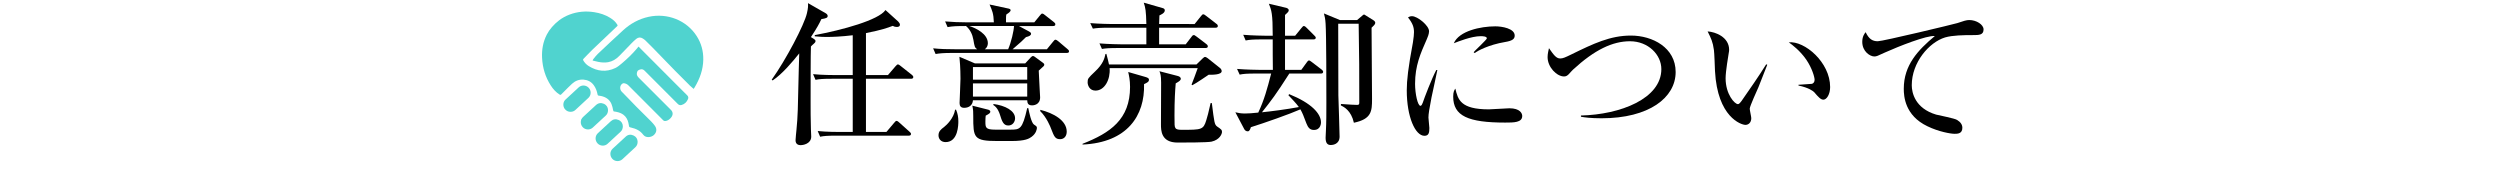 <?xml version="1.0" encoding="utf-8"?>
<!-- Generator: Adobe Illustrator 16.2.1, SVG Export Plug-In . SVG Version: 6.00 Build 0)  -->
<!DOCTYPE svg PUBLIC "-//W3C//DTD SVG 1.1//EN" "http://www.w3.org/Graphics/SVG/1.1/DTD/svg11.dtd">
<svg version="1.1" id="レイヤー_1" xmlns="http://www.w3.org/2000/svg" xmlns:xlink="http://www.w3.org/1999/xlink" x="0px"
	 y="0px" width="1095px" height="74px" viewBox="0 0 1095 74" enable-background="new 0 0 1095 74" xml:space="preserve">
<g>
	<g>
		<path fill="#50D3CF" d="M279.664,20.387c0.937,0.94,1.847,1.858,2.757,2.776c1.001,1.004,2.005,2.004,3.007,3.009
			c3.408,3.416,6.815,6.836,10.224,10.25c1.782,1.783,3.555,3.576,5.354,5.343c0.487,0.484,0.584,1.023,0.34,1.613
			c-0.528,1.281-1.438,2.201-2.792,2.602c-0.637,0.189-1.194,0.035-1.681-0.457c-4.829-4.846-9.661-9.681-14.493-14.52
			c-0.963-0.969-1.873-0.784-2.846-0.188c-0.313,0.191-0.505,0.729-0.583,1.141c-0.167,0.865,0.26,1.523,0.872,2.129
			c4.573,4.553,9.13,9.122,13.688,13.688c0.039,0.043,0.071,0.08,0.109,0.111c1.632,1.443,1.006,2.936-0.006,3.969
			c-0.583,0.594-1.269,1.039-2.123,1.143c-0.407,0.057-0.746-0.055-1.042-0.354c-5.071-5.09-10.158-10.168-15.222-15.26
			c-0.547-0.552-1.194-0.818-1.92-0.938c-0.207-0.037-0.468,0.041-0.654,0.154c-1.327,0.807-1.231,2.662-0.37,3.515
			c2.18,2.164,4.266,4.426,6.425,6.609c2.138,2.168,4.33,4.285,6.479,6.445c0.584,0.586,1.122,1.229,1.618,1.898
			c1.032,1.393,0.845,2.941-0.448,4.105c-1.087,0.982-3.011,1.168-4.07,0.381c-0.201-0.148-0.399-0.324-0.55-0.529
			c-1.321-1.797-3.185-2.668-5.294-3.143c-0.884-0.197-0.884-0.197-1.017-1.096c-0.214-1.416-0.624-2.744-1.608-3.836
			c-1.053-1.172-2.441-1.688-3.938-1.984c-0.251-0.049-0.504-0.113-0.757-0.117c-0.401-0.008-0.492-0.189-0.57-0.566
			c-0.183-0.926-0.366-1.875-0.733-2.732c-0.845-2-2.481-3.053-4.556-3.502c-0.337-0.07-0.682-0.133-1.022-0.156
			c-0.3-0.023-0.435-0.125-0.496-0.439c-0.292-1.52-0.792-2.971-1.738-4.218c-1.109-1.471-2.592-2.221-4.426-2.357
			c-1.954-0.145-3.608,0.519-5.022,1.802c-1.149,1.051-2.229,2.182-3.343,3.276c-0.48,0.479-0.974,0.947-1.442,1.436
			c-0.21,0.219-0.381,0.219-0.631,0.061c-1.647-1.02-2.896-2.439-3.927-4.044c-2.357-3.67-3.574-7.709-3.791-12.057
			c-0.18-3.59,0.427-7.017,2.083-10.228c0.612-1.184,1.363-2.27,2.251-3.278c0.96-1.097,2.008-2.103,3.171-2.978
			c1.391-1.041,2.915-1.865,4.544-2.483c3.505-1.326,7.115-1.623,10.805-1.046c2.463,0.384,4.805,1.142,6.938,2.453
			c1.29,0.789,2.425,1.756,3.206,3.086c0.148,0.246,0.106,0.388-0.096,0.578c-3.586,3.398-7.185,6.785-10.748,10.211
			c-1.392,1.338-2.698,2.767-4.055,4.146c-0.192,0.197-0.215,0.354-0.082,0.598c0.596,1.07,1.425,1.922,2.452,2.555
			c3.725,2.3,7.623,2.732,11.628,0.826c1.009-0.479,1.904-1.248,2.776-1.973c2.432-2.045,4.725-4.236,6.774-6.678
			C279.266,20.914,279.44,20.676,279.664,20.387z"/>
		<path fill="#50D3CF" d="M303.825,38.938c-0.531-0.463-1.052-0.855-1.516-1.311c-2.294-2.28-4.599-4.561-6.859-6.875
			c-3.167-3.227-6.291-6.487-9.443-9.729c-1.088-1.117-2.194-2.219-3.317-3.303c-0.33-0.322-0.72-0.578-1.099-0.834
			c-0.984-0.652-1.978-0.609-2.881,0.119c-0.743,0.604-1.439,1.271-2.111,1.959c-1.825,1.864-3.595,3.78-5.445,5.622
			c-1.335,1.332-2.899,2.318-4.801,2.654c-1.445,0.254-2.888,0.148-4.312-0.141c-0.812-0.164-1.613-0.379-2.481-0.586
			c0.116-0.242,0.176-0.459,0.304-0.617c0.627-0.758,1.208-1.566,1.921-2.238c3.692-3.488,7.394-6.973,11.145-10.401
			c3.213-2.935,6.929-4.979,11.211-5.902c8.2-1.766,16.608,1.539,21.039,8.496c1.995,3.129,2.918,6.578,2.854,10.285
			c-0.078,4.385-1.517,8.348-3.745,12.067C304.156,38.428,304.015,38.639,303.825,38.938z"/>
		<path fill="#50D3CF" d="M249.876,48.973c-1.262-0.004-2.394-0.75-2.873-1.896c-0.494-1.178-0.258-2.578,0.668-3.443
			c1.928-1.818,3.866-3.623,5.833-5.396c1.267-1.143,3.216-1.004,4.367,0.234c1.146,1.232,1.128,3.188-0.113,4.369
			c-1.901,1.811-3.839,3.572-5.769,5.354C251.394,48.734,250.682,48.982,249.876,48.973z"/>
		<path fill="#50D3CF" d="M279.287,62.098c-0.015,1-0.329,1.773-0.995,2.387c-1.886,1.754-3.771,3.502-5.665,5.246
			c-1.269,1.162-3.251,1.09-4.403-0.137c-1.19-1.264-1.181-3.238,0.076-4.424c1.916-1.812,3.846-3.609,5.813-5.367
			c1-0.896,2.196-1.016,3.406-0.443C278.691,59.914,279.249,60.902,279.287,62.098z"/>
		<path fill="#50D3CF" d="M272.811,55.285c-0.025,1.037-0.318,1.781-0.946,2.375c-1.92,1.785-3.836,3.58-5.778,5.344
			c-1.243,1.133-3.237,1.014-4.369-0.215c-1.184-1.281-1.127-3.262,0.154-4.461c1.876-1.756,3.763-3.504,5.671-5.232
			c1.007-0.914,2.192-1.09,3.427-0.537C272.203,53.102,272.77,54.125,272.811,55.285z"/>
		<path fill="#50D3CF" d="M266.323,48.188c-0.022,1.039-0.314,1.789-0.948,2.383c-1.914,1.785-3.835,3.574-5.774,5.342
			c-1.242,1.131-3.233,1.014-4.366-0.213c-1.184-1.283-1.132-3.266,0.15-4.461c1.877-1.758,3.765-3.512,5.669-5.234
			c1.012-0.916,2.196-1.09,3.432-0.545C265.715,46.016,266.287,47.035,266.323,48.188z"/>
		<path fill="#50D3CF" d="M254.548,52.783c0.188-0.334,0.351-0.611,0.527-0.93C255.38,52.352,255.189,52.691,254.548,52.783z"/>
	</g>
	<g>
		<path d="M356.394,16.991c0.27,0.202,0.808,0.539,0.808,0.942c0,0.539-0.336,0.875-0.673,1.145
			c-0.741,0.673-0.875,0.741-1.347,1.279c-0.135,2.02-0.135,21.077-0.135,24.78c0,2.559,0,7.07,0.135,11.447
			c0,0.539,0.135,2.762,0.135,3.232c0,3.299-3.838,3.77-4.579,3.77c-0.875,0-2.29-0.27-2.29-2.154c0-0.74,0.336-3.906,0.404-4.578
			c0.606-6.33,0.606-8.352,1.01-26.532c0-0.202,0.135-5.857,0.202-6.936c-2.963,3.704-7.407,9.022-11.649,11.851l-0.404-0.336
			c6.33-8.889,14.275-24.04,15.42-29.09c0.539-2.29,0.539-3.232,0.472-4.444l7.542,4.311c0.539,0.27,1.078,0.74,1.078,1.279
			c0,0.809-0.606,1.077-2.761,1.414c-1.01,2.155-1.886,3.771-4.579,7.878L356.394,16.991z M364.474,34.498
			c-4.108,0-5.589,0.136-7.272,0.473l-1.078-2.492c4.108,0.404,8.821,0.404,9.562,0.404h7.811v-17.44
			c-4.983,0.606-8.956,0.741-11.245,0.741c-1.145,0-2.761,0-5.387-0.271v-0.539c12.053-2.222,28.012-6.599,30.975-10.976l5.589,5.05
			c0.404,0.404,0.741,0.943,0.741,1.347c0,0.943-0.943,1.011-1.414,1.011c-0.674,0-1.078-0.136-1.751-0.473
			c-2.29,0.875-4.646,1.751-11.717,3.165v18.384h9.629l3.299-3.839c0.674-0.74,0.741-0.808,1.077-0.808
			c0.337,0,0.539,0.135,1.212,0.673l4.848,3.838c0.337,0.27,0.674,0.606,0.674,1.011c0,0.673-0.606,0.74-1.078,0.74h-19.663v23.298
			h8.956l3.367-3.973c0.673-0.74,0.741-0.875,1.078-0.875c0.404,0,0.942,0.471,1.212,0.74l4.512,4.041
			c0.404,0.336,0.606,0.605,0.606,0.943c0,0.674-0.606,0.74-1.01,0.74h-31.446c-4.175,0-5.656,0.135-7.34,0.473l-1.077-2.492
			c4.107,0.404,8.821,0.404,9.629,0.404h5.724V34.498H364.474z"/>
		<path d="M453.019,9.786l2.424-2.963c0.606-0.741,0.741-0.875,1.077-0.875c0.404,0,0.943,0.471,1.279,0.741l3.771,2.963
			c0.404,0.269,0.673,0.606,0.673,1.01c0,0.673-0.605,0.741-1.01,0.741h-14.949l4.512,2.423c0.337,0.202,0.809,0.472,0.809,0.943
			c0,0.741-0.809,1.145-2.223,1.48c-1.549,1.616-2.02,1.953-5.858,5.319h15.017l2.693-3.299c0.606-0.741,0.741-0.875,1.077-0.875
			c0.404,0,1.01,0.539,1.212,0.673l3.973,3.367c0.404,0.337,0.741,0.605,0.741,1.078c0,0.605-0.606,0.673-1.077,0.673h-50.099
			c-4.108,0-5.589,0.202-7.272,0.471l-1.078-2.491c3.165,0.336,6.397,0.404,9.562,0.404h9.696c-1.077-0.741-1.145-1.347-1.616-4.106
			c-0.404-2.357-1.414-4.513-3.232-6.062c-4.175,0-5.791,0.067-8.081,0.472l-1.077-2.491c3.165,0.27,6.397,0.403,9.562,0.403h11.784
			c-0.135-3.905-0.741-5.185-1.886-7.812l8.485,1.817c0.202,0.067,0.741,0.202,0.741,0.674c0,0.605-0.875,1.278-1.818,1.817
			c-0.202,0.404-0.202,1.414-0.202,2.29v1.213H453.019z M418.744,48.033c0.741,1.684,1.01,3.299,1.01,5.117
			c0,1.279,0,9.092-5.589,9.092c-1.953,0-3.098-1.348-3.098-2.963c0-1.752,1.077-2.627,2.424-3.637
			c1.212-0.943,4.242-3.838,4.849-7.609H418.744L418.744,48.033z M449.046,27.765l2.424-2.626c0.269-0.27,0.673-0.606,0.942-0.606
			c0.337,0,0.539,0.135,0.808,0.337l3.501,2.56c0.337,0.202,0.673,0.539,0.673,0.875c0,0.539-0.404,0.808-0.943,1.278
			c-0.538,0.472-0.942,0.875-1.481,1.348c0.067,1.278,0.337,6.935,0.404,8.082c0,0.605,0.202,3.164,0.202,3.635
			c0,3.502-3.3,3.502-3.502,3.502c-1.885,0-2.087-1.078-2.154-2.223h-23.771c-0.134,2.154-1.75,3.299-3.838,3.299
			c-1.481,0-2.02-0.809-2.02-2.086c0-0.809,0.404-8.957,0.404-10.64c0-4.78-0.336-8.417-0.471-9.629l6.801,2.896L449.046,27.765
			L449.046,27.765z M424.602,11.402c2.896,0.943,8.081,3.435,8.081,7.542c0,0.336-0.067,1.75-1.347,2.626h10.235
			c1.347-3.097,2.492-8.081,2.559-10.168H424.602z M432.818,48.033c0.538,0.135,0.942,0.473,0.942,0.875
			c0,0.539-0.337,0.875-2.02,1.75c-0.067,0.742-0.135,1.348-0.135,2.561c0,2.625,0.067,3.568,4.31,3.568h6.464
			c4.377,0,5.387,0,7.542-9.428h0.471c0.336,1.752,1.347,6.465,2.492,7.205c1.01,0.674,1.279,0.809,1.279,1.48
			c0,0.338-0.202,2.357-2.357,3.906c-1.078,0.742-2.559,1.818-8.888,1.818h-5.993c-10.505,0-10.64-1.414-10.64-10.908
			c0-1.75,0-2.693-0.404-4.58L432.818,48.033z M426.151,29.381v5.521h23.771v-5.521H426.151z M426.151,36.518v5.791h23.771v-5.791
			H426.151z M435.107,45.541c5.185,0.674,9.495,2.965,9.495,6.264c0,1.48-1.01,3.164-2.963,3.164c-2.155,0-2.761-1.818-3.704-4.85
			c-0.202-0.605-0.942-2.961-2.828-4.105V45.541z M455.645,48.1c5.724,1.414,11.582,4.646,11.582,9.562
			c0,1.818-1.01,3.299-2.896,3.299c-2.155,0-2.626-1.145-3.973-4.646c-0.202-0.605-1.953-4.982-4.713-7.609V48.1z"/>
		<path d="M501.632,33.69c1.212,0.337,1.616,0.673,1.616,1.212c0,0.942-0.741,1.279-2.155,1.953
			c0.404,13.668-7.272,25.588-26.935,26.463v-0.336c12.188-4.781,20.807-10.707,20.807-24.916c0-3.03-0.471-4.983-0.808-6.532
			L501.632,33.69z M524.055,28.236l2.761-2.693c0.472-0.403,0.674-0.605,1.01-0.605c0.404,0,1.01,0.472,1.212,0.605l5.32,4.242
			c0.337,0.27,0.741,0.809,0.741,1.348c0,1.684-4.108,1.615-5.724,1.615c-0.135,0.067-5.252,3.637-7.138,4.579l-0.336-0.269
			c0.404-0.809,2.02-5.388,2.694-7.205h-38.584c0.404,4.916-2.155,9.831-6.195,9.831c-2.626,0-3.435-2.357-3.435-3.635
			c0-1.616,0.202-1.818,3.165-4.646c3.704-3.435,4.242-5.926,4.646-7.744l0.404-0.066c0.606,2.222,0.875,3.366,1.145,4.646
			L524.055,28.236L524.055,28.236z M523.247,10.527l2.761-3.435c0.538-0.674,0.673-0.809,1.01-0.809s0.404,0,1.279,0.674
			l4.444,3.435c0.27,0.135,0.673,0.539,0.673,1.01c0,0.606-0.539,0.741-1.01,0.741h-24.712v7.271h11.649l2.492-3.231
			c0.539-0.741,0.741-0.809,1.01-0.809s0.337-0.066,1.279,0.674l4.242,3.231c0.135,0.067,0.673,0.539,0.673,1.01
			c0,0.606-0.539,0.741-1.01,0.741h-38.112c-4.107,0-5.589,0.135-7.272,0.404l-1.077-2.424c4.107,0.336,8.821,0.403,9.562,0.403
			h10.976v-7.271h-16.161c-4.175,0-5.589,0.135-7.272,0.404l-1.145-2.425c4.107,0.337,8.888,0.404,9.629,0.404h14.948
			c-0.134-5.858-0.403-7.138-1.145-9.36l8.215,2.356c0.471,0.135,1.01,0.337,1.01,1.01c0,1.212-1.684,1.885-2.357,2.223
			c-0.067,0.875-0.067,1.48-0.135,3.771L523.247,10.527L523.247,10.527z M515.638,33.219c0.606,0.135,1.549,0.471,1.549,1.278
			c0,0.673-0.674,1.146-2.222,2.021c-0.27,3.166-0.539,7.271-0.539,14.005c0,4.242,0,4.916,0.404,5.521
			c0.404,0.74,1.549,0.809,2.828,0.809c8.619,0,9.427,0,10.707-4.242c0.606-1.953,0.808-2.762,1.886-7.475h0.539
			c1.078,8.619,1.145,9.426,2.357,10.303c1.885,1.279,2.087,1.48,2.087,2.355c0,0.877-1.01,3.436-4.579,4.242
			c-1.818,0.404-12.188,0.404-14.881,0.404c-7.272,0-7.272-5.387-7.272-7.945c0-2.828,0.067-15.42,0.067-18.315
			c0-3.232-0.337-3.974-0.741-4.983L515.638,33.219z"/>
		<path d="M578.527,32.208h-13.805c-5.926,9.292-7.879,11.784-11.985,16.969c3.501-0.336,10.841-1.279,16.161-2.289
			c-1.078-1.549-3.301-3.838-4.578-5.186l0.336-0.471c9.832,3.973,13.938,8.551,13.938,12.389c0,0.135,0,3.299-3.098,3.299
			c-1.75,0-2.559-1.01-3.299-2.895c-1.279-3.434-1.684-4.445-2.625-6.127c-4.58,2.02-15.825,5.992-21.685,7.811
			c-0.202,0.605-0.538,1.818-1.347,1.818c-0.875,0-1.347-0.539-1.616-1.078l-3.838-7.271c1.145,0.27,2.357,0.539,4.175,0.539
			c1.279,0,3.638-0.135,5.858-0.404c2.626-5.588,3.974-10.572,5.657-17.104h-6.532c-4.175,0-5.589,0.136-7.272,0.473l-1.145-2.492
			c4.108,0.337,8.889,0.404,9.629,0.404h6.061c-0.066-1.414-0.066-11.447-0.066-13.333h-4.579c-4.107,0-5.589,0.135-7.272,0.472
			l-1.077-2.492c4.107,0.337,8.821,0.404,9.563,0.404h3.367c0-9.764-0.539-11.11-1.686-14.006l7.408,1.75
			c0.404,0.066,1.279,0.403,1.279,1.078c0,0.539-0.135,0.74-1.617,2.087v9.09h4.445l2.691-3.299
			c0.674-0.809,0.809-0.943,1.078-0.943c0.473,0,0.875,0.404,1.211,0.741l3.367,3.367c0.404,0.403,0.674,0.673,0.674,1.01
			c0,0.673-0.605,0.741-1.078,0.741h-12.391v13.333h7.139l2.355-3.232c0.404-0.539,0.605-0.875,1.012-0.875
			c0.336,0,0.537,0.202,1.211,0.673l4.311,3.3c0.336,0.27,0.674,0.606,0.674,1.011C579.537,32.141,578.932,32.208,578.527,32.208z
			 M600.748,12.142c0,6.061,0.203,28.012,0.203,31.245c0,5.318-0.203,8.754-7.947,10.371c-1.211-5.389-4.377-6.938-5.723-7.609
			l0.066-0.607c3.771,0.27,6.127,0.404,7.139,0.404c0.807,0,0.875-0.404,0.875-1.076c0-15.689,0-17.44-0.27-34.477h-8.957
			c0.068,1.278,0,29.157,0.068,31.379c0.066,2.895,0.537,15.488,0.537,18.045c0,3.434-3.098,3.705-3.838,3.705
			c-1.615,0-2.289-1.01-2.289-3.232c0-0.471,0.135-2.355,0.135-2.963c0.201-3.637,0.201-8.014,0.201-12.391
			c0-6.734,0-29.494-0.336-34.543c-0.135-2.29-0.404-3.232-0.74-4.512l7.002,2.896h7.543l2.221-1.885
			c0.068-0.067,0.607-0.539,0.742-0.539c0.201,0,0.27,0.066,0.807,0.404l3.436,2.154c0.27,0.135,0.742,0.606,0.742,1.077
			C602.365,10.661,601.691,11.267,600.748,12.142z"/>
		<path d="M627.006,42.646c-0.943,4.916-1.348,7.271-1.348,8.82c0,0.74,0.404,3.904,0.404,4.578c0,2.088-0.27,3.436-2.154,3.436
			c-3.975,0-7.744-8.148-7.744-19.932c0-4.311,0.605-9.832,2.693-20.943c0.336-1.953,0.471-3.771,0.471-4.511
			c0-2.155-0.539-3.838-2.625-6.464c0.471-0.271,0.941-0.539,1.75-0.539c2.424,0,7.475,4.107,7.475,6.599
			c0,1.212-0.672,2.761-0.941,3.367c-2.828,6.396-5.186,11.717-5.186,19.663c0,4.31,1.145,9.628,2.357,9.628
			c0.471,0,0.807-0.809,1.01-1.348c0.605-1.885,3.973-10.707,5.926-14.342h0.471C629.227,32.545,627.342,40.963,627.006,42.646z
			 M659.26,53.689c-16.229,0-22.76-2.896-22.76-11.381c0-2.223,0.539-2.896,0.943-3.5c1.145,4.781,2.223,9.09,14.68,9.09
			c1.414,0,7.676-0.471,8.957-0.471c4.779,0,5.654,2.289,5.654,3.365C666.734,53.689,663.031,53.689,659.26,53.689z M659.193,18.405
			c-7.139,1.212-12.055,3.838-13.266,4.848l-0.473-0.403c0.877-1.01,5.791-5.521,5.791-6.061c0-0.942-2.154-0.942-2.693-0.942
			c-4.105,0-10.033,2.424-11.783,3.098c2.289-5.387,11.717-7.407,18.182-7.407c2.963,0,8.484,0.943,8.484,4.041
			C663.436,16.991,662.559,17.866,659.193,18.405z"/>
		<path d="M701.477,51.805c-4.848,0-7.543-0.404-9.023-0.674v-0.539c17.307-0.404,35.217-7.406,35.217-20.335
			c0-6.263-5.725-12.188-13.736-12.188c-7.609,0-15.488,3.704-24.982,12.458c-0.336,0.269-1.549,1.683-1.818,1.953
			c-0.672,0.673-1.211,1.01-2.086,1.01c-3.166,0-7.205-4.041-7.205-8.485c0-1.413,0.402-3.029,0.604-3.904
			c2.09,2.963,3.166,4.512,4.916,4.512c1.213,0,2.223-0.472,4.982-1.818c9.496-4.646,16.902-8.215,25.992-8.215
			c9.428,0,19.596,5.252,19.596,15.958C733.934,42.781,722.283,51.805,701.477,51.805z"/>
		<path d="M770.223,38.135c-0.605,1.48-3.838,8.35-3.838,9.496c0,0.605,0.674,3.5,0.674,4.105c0,2.021-1.279,2.963-2.559,2.963
			c-1.818,0-12.256-3.367-13.332-23.567c-0.068-1.481-0.271-7.946-0.473-9.226c-0.473-3.568-1.279-5.185-2.762-8.147
			c3.367,0.201,9.428,2.424,9.428,8.081c0,0.403-0.066,0.808-0.201,1.549c-0.137,0.941-1.348,7.811-1.348,10.908
			c0,7.003,3.975,11.312,5.389,11.312c0.604,0,1.211-0.875,1.613-1.414c3.639-5.252,7.34-10.504,10.775-16.026l0.471,0.202
			C773.725,29.179,773.389,30.121,770.223,38.135z M798.641,43.656c-1.146,0-2.156-1.078-4.041-3.299
			c-0.404-0.404-2.289-1.953-6.869-2.897v-0.336c0.404-0.066,5.656-0.337,5.859-0.403c0.604-0.136,1.211-0.741,1.211-1.75
			c0-1.146-1.076-5.05-3.635-8.821c-2.693-3.906-6.062-6.464-7.678-7.609c6.867-0.74,18.113,8.688,18.113,19.596
			C801.602,41.232,800.121,43.656,798.641,43.656z"/>
		<path d="M864.02,15.375c-3.904,0-8.82,0.067-12.053,1.011c-7.07,2.154-14.613,10.976-14.613,20.941
			c0,3.232,1.414,10.101,10.641,12.861c1.48,0.404,8.08,1.617,9.225,2.357c1.549,0.943,2.291,2.088,2.291,3.434
			c0,2.627-2.156,2.627-3.436,2.627c-1.615,0-6.867-0.875-11.852-3.301c-9.898-4.713-10.369-13.131-10.369-16.43
			c0-10.37,6.195-16.901,13.602-23.097c-3.568-0.336-15.824,4.512-21.816,7.205c-3.367,1.549-3.703,1.751-4.713,1.751
			c-1.818,0-5.254-2.155-5.254-6.397c0-2.289,0.877-3.501,1.482-4.241c1.414,3.029,3.029,3.973,5.318,3.973
			c2.223,0,33.332-7.475,34.814-7.946c2.76-0.942,4.039-1.347,5.252-1.347c3.164,0,6.262,2.02,6.262,4.107
			C868.801,15.375,866.781,15.375,864.02,15.375z"/>
	</g>
</g>
</svg>
